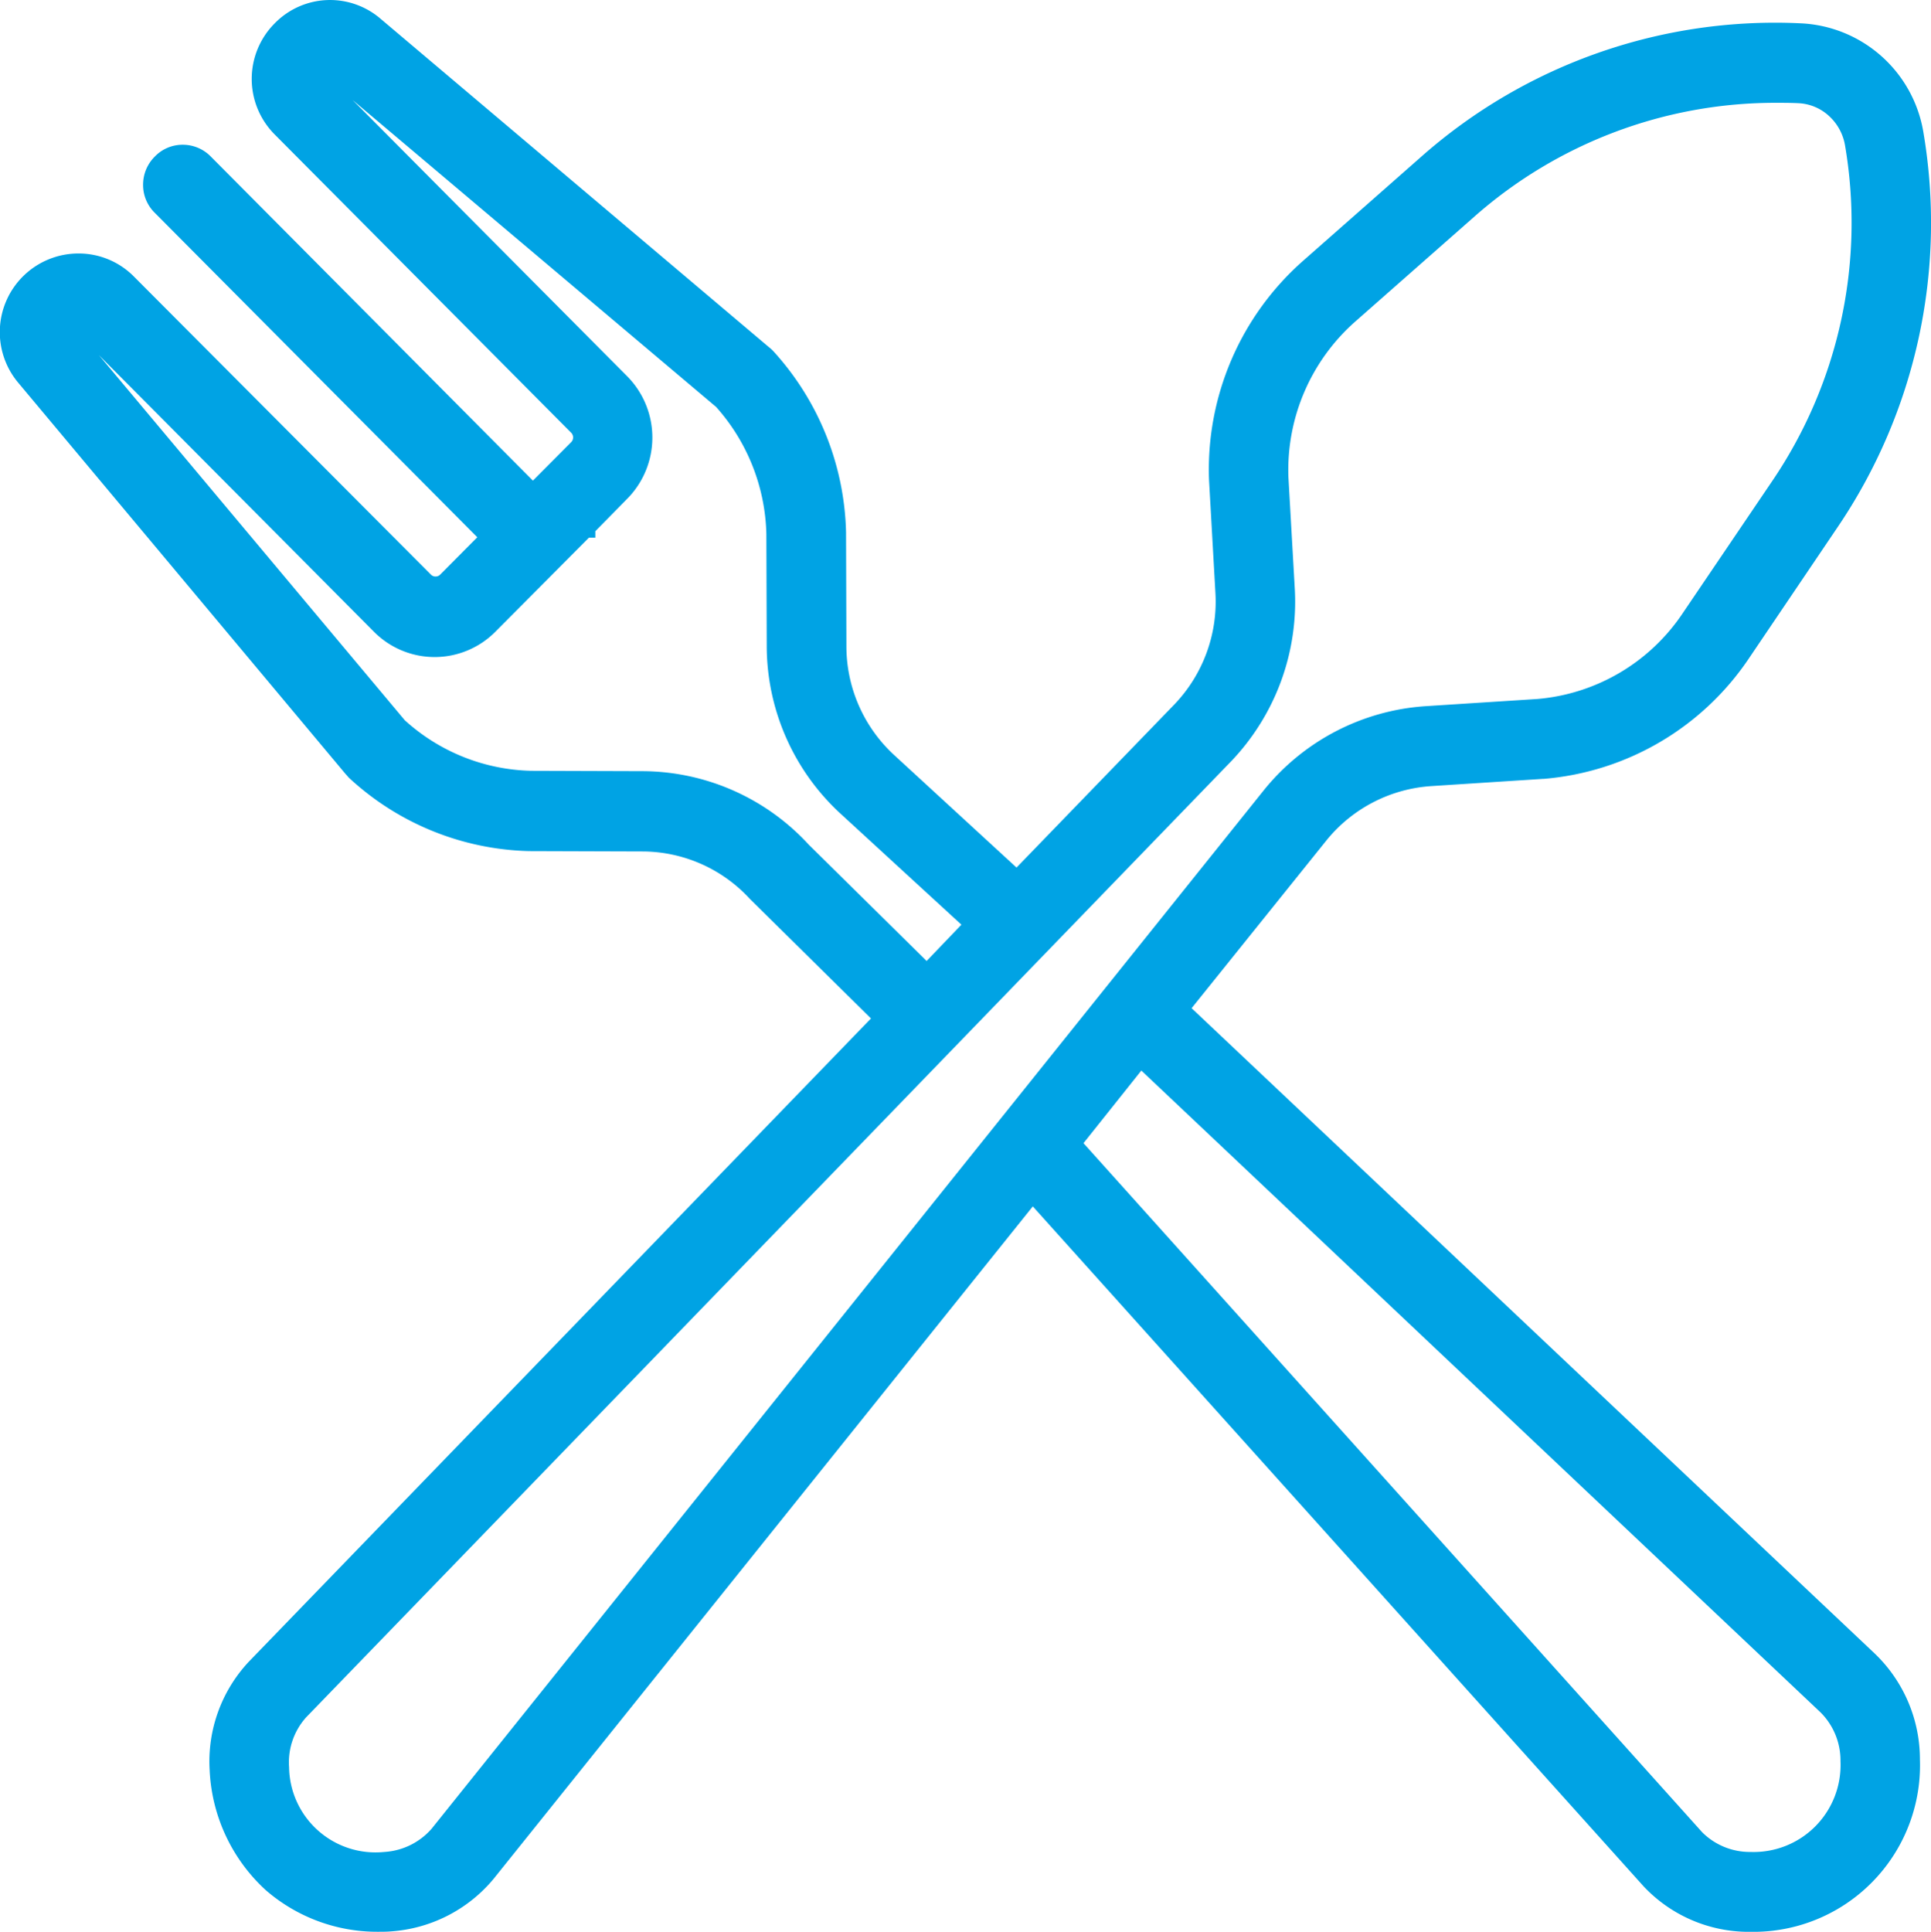 <svg xmlns="http://www.w3.org/2000/svg" width="31.917" height="31.926" viewBox="0 0 31.917 31.926"><path d="M19.756,16.71,31.044,27.373a2.422,2.422,0,0,1,.75,1.754,2.753,2.753,0,0,1-2.775,2.848h-.05a2.384,2.384,0,0,1-1.744-.754L17.131,19.986,8.218,31.1a2.421,2.421,0,0,1-1.7.868c-.069.006-.144.006-.219.006a2.81,2.81,0,0,1-1.85-.691A2.861,2.861,0,0,1,3.525,29.3a2.41,2.41,0,0,1,.65-1.792L14.456,16.88l-2-1.974a2.416,2.416,0,0,0-1.775-.786l-1.856-.006H8.806A4.54,4.54,0,0,1,5.825,12.9c-.009-.01-.019-.021-.028-.032s-.019-.022-.028-.031L.368,6.381a1.3,1.3,0,0,1,.994-2.144,1.283,1.283,0,0,1,.913.383L7.181,9.543a.109.109,0,0,0,.156,0l.612-.616L2.618,3.565A.643.643,0,0,1,2.425,3.1a.654.654,0,0,1,.194-.465.636.636,0,0,1,.463-.195.646.646,0,0,1,.462.195L8.868,7.991,9.5,7.356a.111.111,0,0,0,0-.157L4.6,2.27A1.3,1.3,0,0,1,4.6.434,1.279,1.279,0,0,1,6.35.358L12.775,5.79a.56.56,0,0,1,.063.057,4.6,4.6,0,0,1,1.206,3v.019l.006,1.867a2.444,2.444,0,0,0,.781,1.786l2.031,1.867,2.613-2.7a2.456,2.456,0,0,0,.675-1.829l-.106-1.873A4.6,4.6,0,0,1,21.6,4.357l1.956-1.723a8.828,8.828,0,0,1,6.281-2.2A2.155,2.155,0,0,1,31.85,2.226a8.96,8.96,0,0,1-1.419,6.538l-1.462,2.163a4.54,4.54,0,0,1-3.388,1.993h-.012l-1.856.12a2.433,2.433,0,0,0-1.725.893ZM5.887,1.7l4.544,4.571A1.44,1.44,0,0,1,10.418,8.3L9.9,8.827v.107H9.794L8.25,10.486a1.413,1.413,0,0,1-2.012,0L1.694,5.916,6.75,11.951a3.215,3.215,0,0,0,2.088.836l1.85.006a3.747,3.747,0,0,1,2.738,1.213l1.95,1.924.575-.6-2.006-1.842a3.773,3.773,0,0,1-1.212-2.754l-.006-1.861a3.269,3.269,0,0,0-.831-2.1ZM21.462,9.789l-.106-1.855a3.273,3.273,0,0,1,1.112-2.578l1.956-1.723a7.514,7.514,0,0,1,4.987-1.886c.119,0,.244,0,.369.006a.8.8,0,0,1,.506.207.851.851,0,0,1,.269.484,7.6,7.6,0,0,1-1.213,5.57l-1.469,2.169A3.216,3.216,0,0,1,25.469,11.6l-1.85.119A3.754,3.754,0,0,0,20.956,13.1L7.194,30.271a1.127,1.127,0,0,1-.781.384,1.429,1.429,0,0,1-1.575-1.4,1.113,1.113,0,0,1,.281-.824l15.3-15.811A3.82,3.82,0,0,0,21.462,9.789ZM30.15,28.347,18.925,17.741l-.956,1.2L28.194,30.328a1.113,1.113,0,0,0,.8.327,1.437,1.437,0,0,0,1.487-1.5A1.12,1.12,0,0,0,30.15,28.347Z" transform="translate(-0.06 -0.048)" fill="#00a3e4" fill-rule="evenodd"/></svg>